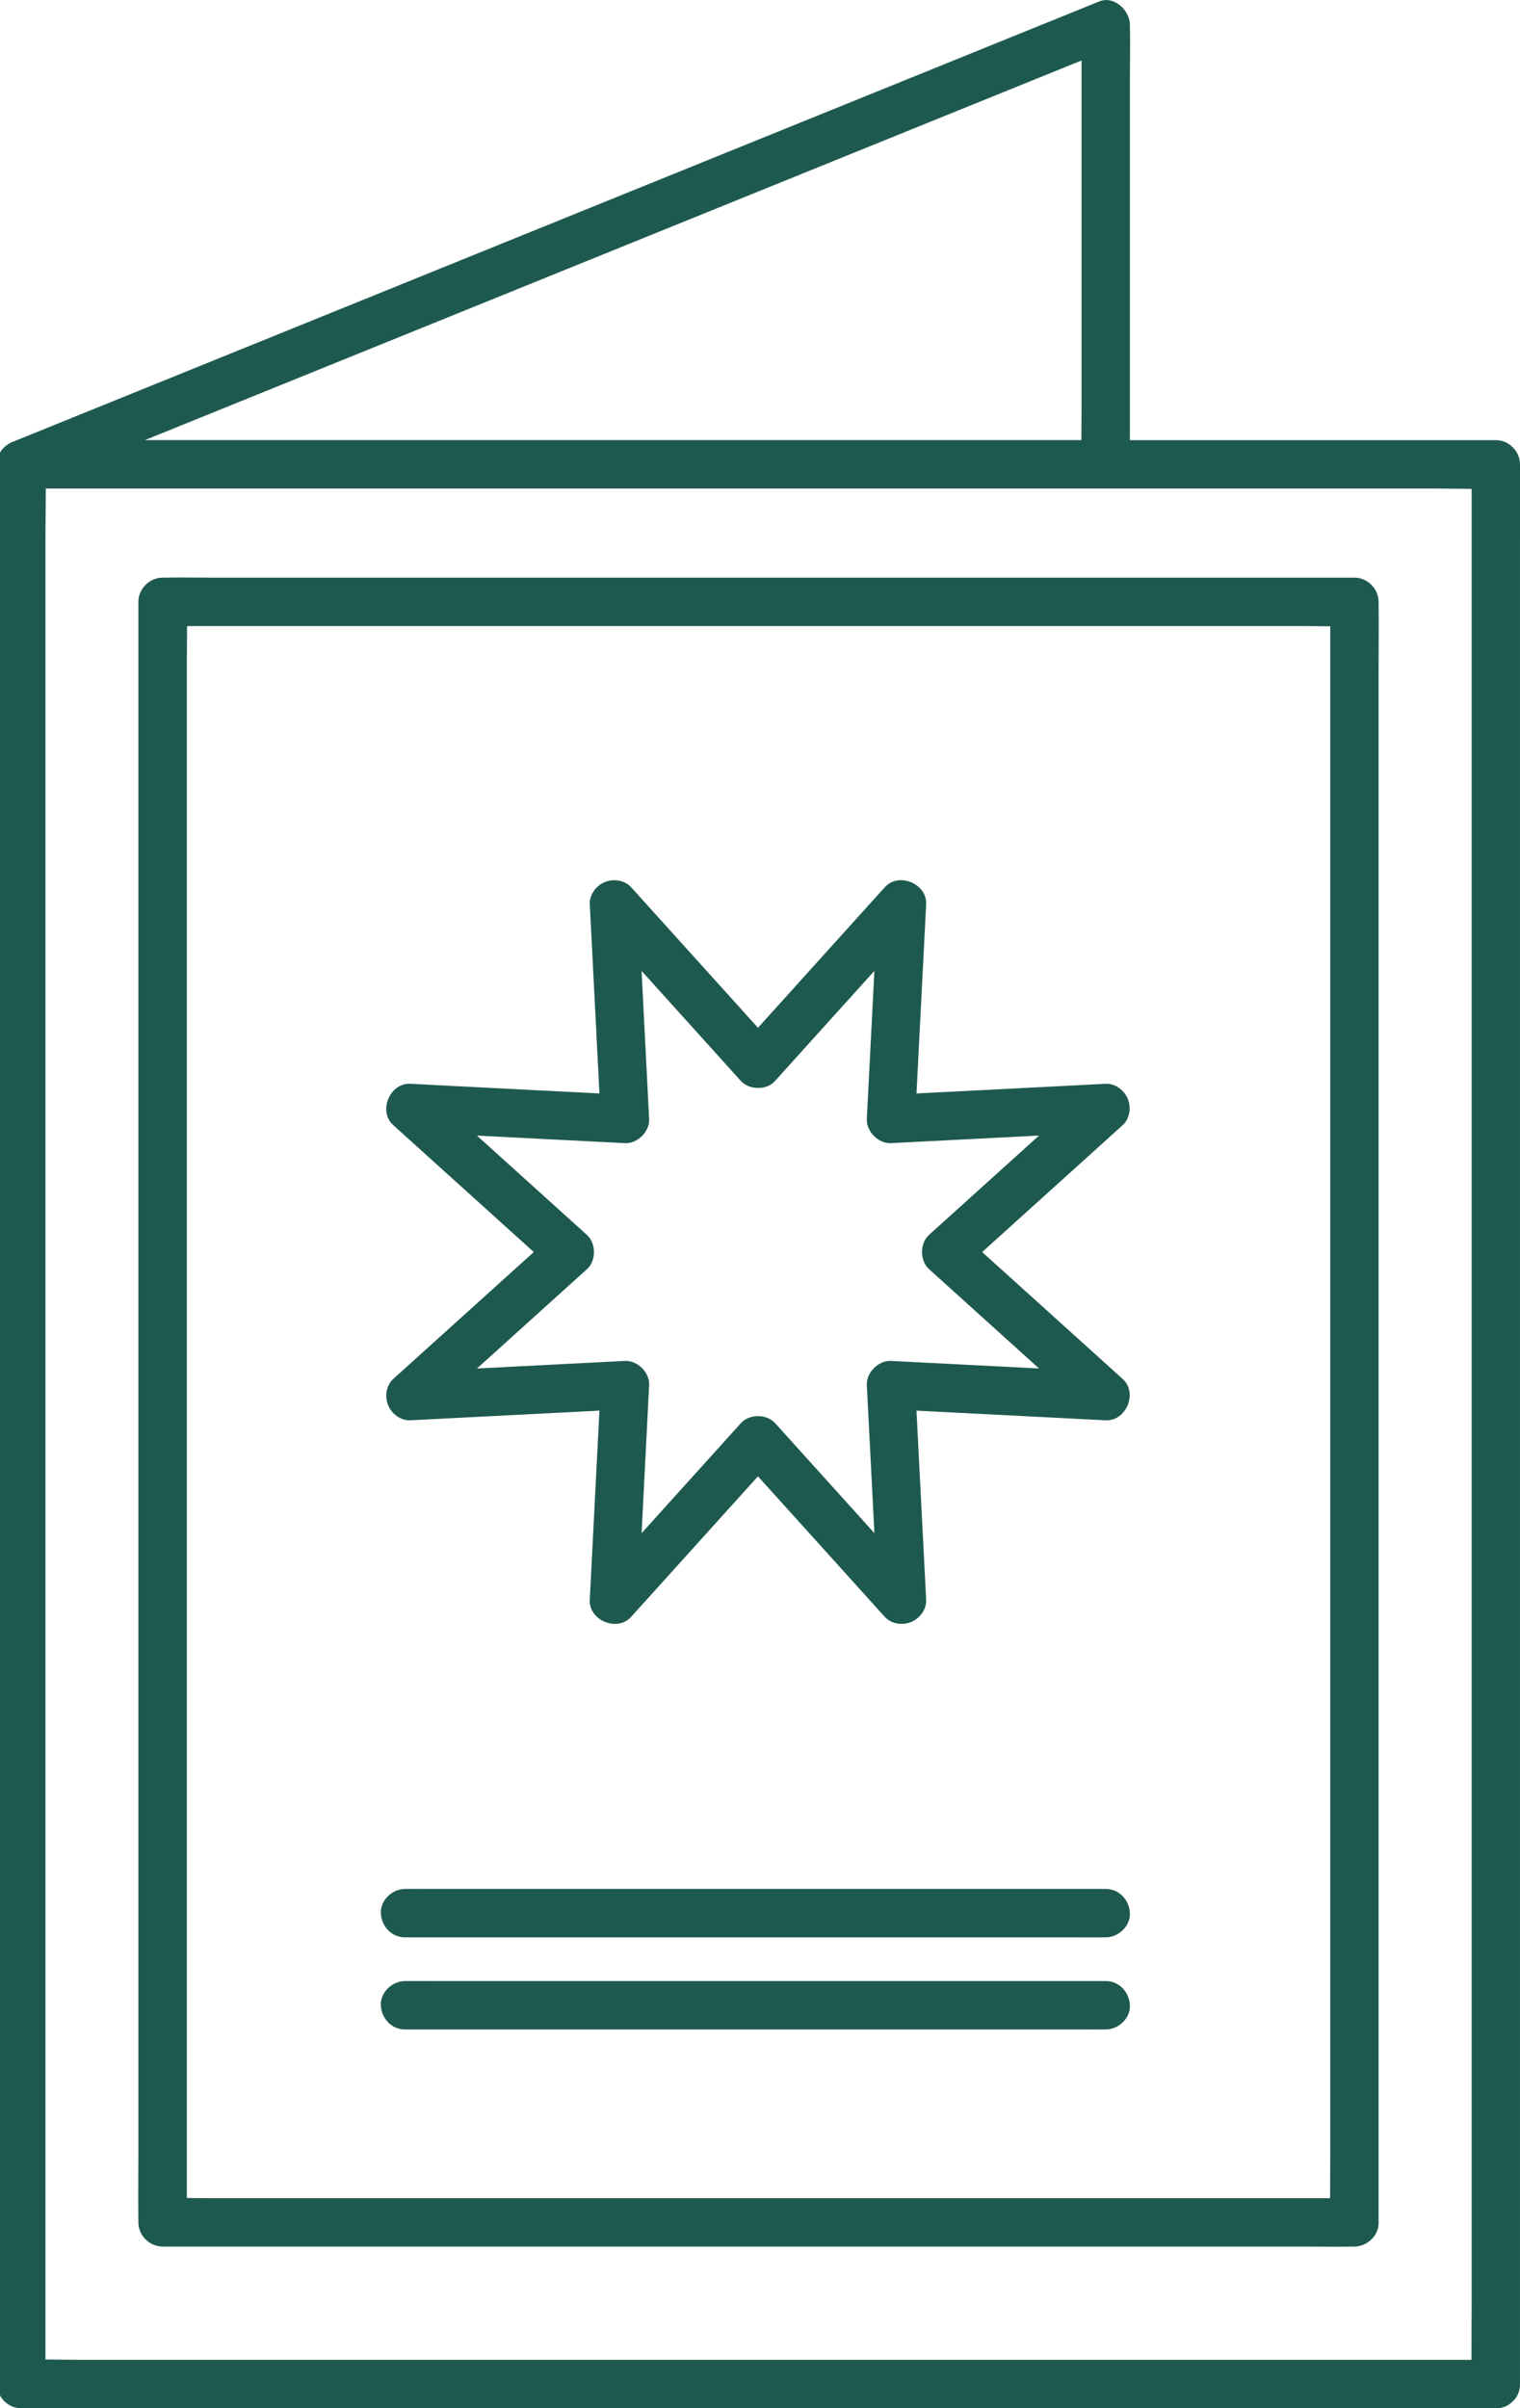<?xml version="1.0" encoding="utf-8"?>
<!-- Generator: Adobe Illustrator 25.2.3, SVG Export Plug-In . SVG Version: 6.00 Build 0)  -->
<svg version="1.1" id="Capa_1" xmlns="http://www.w3.org/2000/svg" xmlns:xlink="http://www.w3.org/1999/xlink" x="0px" y="0px"
	 viewBox="0 0 471.12 746.14" style="enable-background:new 0 0 471.12 746.14;" xml:space="preserve">
<style type="text/css">
	.st0{fill:#1E594F;}
	.st1{fill:#898989;}
	.st2{fill:#252728;}
	.st3{fill:#FEB82B;}
	.st4{fill:#26BAE3;}
	.st5{fill:#F25B27;}
	.st6{fill:#47B7AD;}
	.st7{fill:#C5DFE6;}
	.st8{fill:none;stroke:#47B7AD;stroke-miterlimit:10;}
</style>
<g>
	<path class="st0" d="M471.12,144.87c-0.01-0.34,0-0.67,0-1.01c0-4.05-3.44-7.5-7.5-7.5c-4.07,0-8.14,0-12.2,0
		c-11.07,0-22.14,0-33.22,0c-16.38,0-32.76,0-49.13,0c-6.29,0-12.57,0-18.86,0c0-2.04,0-4.07,0-6.11c0-10.83,0-21.67,0-32.5
		c0-13.1,0-26.19,0-39.29c0-11.33,0-22.65,0-33.98c0-5.52,0.14-11.06,0-16.57c0-0.08,0-0.16,0-0.24c0-4.41-4.87-9.1-9.49-7.23
		c-2.99,1.21-5.99,2.43-8.98,3.64c-8.15,3.3-16.29,6.6-24.44,9.9c-12.05,4.88-24.1,9.76-36.15,14.65
		c-14.75,5.98-29.5,11.96-44.26,17.93c-16.11,6.53-32.22,13.06-48.33,19.58c-16.26,6.59-32.52,13.18-48.78,19.77
		c-15.16,6.14-30.32,12.29-45.48,18.43c-12.81,5.19-25.62,10.38-38.43,15.57c-9.21,3.73-18.42,7.47-27.64,11.2
		c-4.36,1.77-8.73,3.53-13.09,5.3c-0.19,0.08-0.37,0.15-0.56,0.23c-0.05,0.02-0.09,0.04-0.14,0.06c-0.99,0.31-1.9,0.82-2.68,1.48
		c-0.64,0.5-1.2,1.11-1.67,1.91c-0.26,0.45-0.47,0.95-0.64,1.49c-0.06,0.17-0.1,0.35-0.15,0.52c-0.01,0.02-0.01,0.04-0.02,0.07
		c-0.1,0.43-0.17,0.87-0.19,1.31c-0.01,0.11-0.01,0.22-0.02,0.33c0,0.02,0,0.05,0,0.07c0,5.34,0,10.68,0,16.02c0,14.4,0,28.8,0,43.2
		c0,21.35,0,42.7,0,64.05c0,26.05,0,52.09,0,78.14c0,28.43,0,56.86,0,85.29c0,28.89,0,57.78,0,86.67c0,26.76,0,53.51,0,80.26
		c0,22.69,0,45.38,0,68.07c0,16.31,0,32.63,0,48.94c0,7.71-0.12,15.43,0,23.13c0.01,0.34,0,0.67,0,1.01c0,4.05,3.44,7.5,7.5,7.5
		c4.07,0,8.14,0,12.2,0c11.07,0,22.14,0,33.22,0c16.38,0,32.76,0,49.13,0c19.99,0,39.97,0,59.96,0c21.99,0,43.99,0,65.98,0
		c22.1,0,44.21,0,66.31,0c20.61,0,41.22,0,61.83,0c17.42,0,34.83,0,52.25,0c12.53,0,25.05,0,37.58,0c5.93,0,11.88,0.13,17.81,0
		c0.26-0.01,0.51,0,0.77,0c2.3,0,4.04-0.86,5.25-2.15c1.35-1.21,2.25-2.99,2.25-5.35c0-5.34,0-10.68,0-16.02c0-14.4,0-28.8,0-43.2
		c0-21.35,0-42.7,0-64.05c0-26.05,0-52.09,0-78.14c0-28.43,0-56.86,0-85.29c0-28.89,0-57.78,0-86.67c0-26.75,0-53.51,0-80.26
		c0-22.69,0-45.38,0-68.07c0-16.31,0-32.63,0-48.94C471.12,160.3,471.25,152.58,471.12,144.87z M78.14,122.9
		c14.75-5.98,29.5-11.96,44.26-17.93c16.11-6.53,32.22-13.06,48.33-19.58c16.26-6.59,32.52-13.18,48.78-19.77
		c15.16-6.14,30.32-12.29,45.48-18.43c12.81-5.19,25.62-10.38,38.43-15.57c9.21-3.73,18.42-7.47,27.64-11.2
		c1.38-0.56,2.77-1.11,4.16-1.67c0,0.84,0,1.68,0,2.51c0,10.83,0,21.67,0,32.5c0,13.1,0,26.19,0,39.29c0,11.33,0,22.65,0,33.98
		c0,3.1-0.04,6.21-0.05,9.32c-8.68,0-17.36,0-26.05,0c-21.99,0-43.99,0-65.98,0c-22.1,0-44.21,0-66.31,0c-20.61,0-41.22,0-61.83,0
		c-17.42,0-34.83,0-52.25,0c-5.94,0-11.87,0-17.81,0C56,131.87,67.07,127.39,78.14,122.9z M418.2,731.14c-16.38,0-32.76,0-49.13,0
		c-19.99,0-39.97,0-59.96,0c-21.99,0-43.99,0-65.98,0c-22.1,0-44.21,0-66.31,0c-20.61,0-41.22,0-61.83,0c-17.42,0-34.83,0-52.25,0
		c-12.53,0-25.05,0-37.58,0c-3.68,0-7.38-0.09-11.08-0.11c0-2.8,0-5.61,0-8.41c0-14.4,0-28.8,0-43.2c0-21.35,0-42.7,0-64.05
		c0-26.05,0-52.09,0-78.14c0-28.43,0-56.86,0-85.29c0-28.89,0-57.78,0-86.67c0-26.75,0-53.51,0-80.26c0-22.69,0-45.38,0-68.07
		c0-16.31,0-32.63,0-48.94c0-5.54,0.13-11.1,0.11-16.64c1.53,0,3.07,0,4.6,0c11.07,0,22.14,0,33.22,0c16.38,0,32.76,0,49.13,0
		c19.99,0,39.97,0,59.96,0c21.99,0,43.99,0,65.98,0c22.1,0,44.21,0,66.31,0c20.61,0,41.22,0,61.83,0c17.42,0,34.83,0,52.25,0
		c12.53,0,25.05,0,37.58,0c3.68,0,7.38,0.09,11.08,0.11c0,2.8,0,5.61,0,8.41c0,14.4,0,28.8,0,43.2c0,21.35,0,42.7,0,64.05
		c0,26.05,0,52.09,0,78.14c0,28.43,0,56.86,0,85.29c0,28.89,0,57.78,0,86.67c0,26.76,0,53.51,0,80.26c0,22.69,0,45.38,0,68.07
		c0,16.31,0,32.63,0,48.94c0,5.54-0.06,11.1-0.05,16.64c-1.55,0-3.1,0-4.65,0C440.34,731.14,429.27,731.14,418.2,731.14z"/>
	<path class="st0" d="M427.29,186.47c0-4.05-3.44-7.5-7.5-7.5c-3.3,0-6.61,0-9.91,0c-8.94,0-17.88,0-26.82,0
		c-13.28,0-26.56,0-39.83,0c-16.12,0-32.25,0-48.38,0c-17.74,0-35.49,0-53.23,0c-17.83,0-35.66,0-53.49,0c-16.7,0-33.41,0-50.11,0
		c-14.05,0-28.1,0-42.16,0c-10.15,0-20.31,0-30.46,0c-4.79,0-9.59-0.1-14.38,0c-0.21,0-0.42,0-0.63,0c-4.05,0-7.5,3.44-7.5,7.5
		c0,4.51,0,9.01,0,13.52c0,12.16,0,24.31,0,36.47c0,18.02,0,36.04,0,54.06c0,21.99,0,43.97,0,65.96c0,24,0,48,0,71.99
		c0,24.39,0,48.78,0,73.17c0,22.59,0,45.17,0,67.76c0,19.15,0,38.31,0,57.46c0,13.77,0,27.54,0,41.31c0,6.51-0.1,13.02,0,19.53
		c0,0.28,0,0.57,0,0.85c0,4.05,3.44,7.5,7.5,7.5c3.3,0,6.61,0,9.91,0c8.94,0,17.88,0,26.82,0c13.28,0,26.56,0,39.83,0
		c16.13,0,32.25,0,48.38,0c17.74,0,35.49,0,53.23,0c17.83,0,35.66,0,53.49,0c16.7,0,33.41,0,50.11,0c14.05,0,28.1,0,42.16,0
		c10.15,0,20.31,0,30.46,0c4.79,0,9.59,0.1,14.38,0c0.21,0,0.42,0,0.63,0c3.92,0,7.68-3.45,7.5-7.5c0-4.51,0-9.01,0-13.52
		c0-12.16,0-24.31,0-36.47c0-18.02,0-36.04,0-54.06c0-21.99,0-43.97,0-65.96c0-24,0-48,0-71.99c0-24.39,0-48.78,0-73.17
		c0-22.59,0-45.17,0-67.76c0-19.15,0-38.31,0-57.46c0-13.77,0-27.54,0-41.31c0-6.51,0.1-13.02,0-19.53
		C427.29,187.04,427.29,186.75,427.29,186.47z M383.07,681.06c-13.28,0-26.56,0-39.83,0c-16.12,0-32.25,0-48.38,0
		c-17.74,0-35.49,0-53.23,0c-17.83,0-35.66,0-53.49,0c-16.7,0-33.41,0-50.11,0c-14.05,0-28.1,0-42.16,0c-10.15,0-20.31,0-30.46,0
		c-2.49,0-5-0.05-7.5-0.07c0-1.98,0-3.97,0-5.95c0-12.16,0-24.31,0-36.47c0-18.02,0-36.04,0-54.06c0-21.99,0-43.97,0-65.96
		c0-24,0-48,0-71.99c0-24.39,0-48.78,0-73.17c0-22.59,0-45.17,0-67.76c0-19.15,0-38.31,0-57.46c0-13.77,0-27.54,0-41.31
		c0-4.29,0.07-8.59,0.07-12.88c0.78,0,1.56,0,2.34,0c8.94,0,17.88,0,26.82,0c13.28,0,26.56,0,39.83,0c16.13,0,32.25,0,48.38,0
		c17.74,0,35.49,0,53.23,0c17.83,0,35.66,0,53.49,0c16.7,0,33.41,0,50.11,0c14.05,0,28.1,0,42.16,0c10.15,0,20.31,0,30.46,0
		c2.49,0,5,0.05,7.5,0.07c0,1.98,0,3.97,0,5.95c0,12.16,0,24.31,0,36.47c0,18.02,0,36.04,0,54.06c0,21.99,0,43.97,0,65.96
		c0,24,0,48,0,71.99c0,24.39,0,48.78,0,73.17c0,22.59,0,45.17,0,67.76c0,19.15,0,38.31,0,57.46c0,13.77,0,27.54,0,41.31
		c0,4.29-0.04,8.59-0.04,12.88c-0.79,0-1.58,0-2.37,0C400.94,681.06,392,681.06,383.07,681.06z"/>
	<path class="st0" d="M342.71,585.25c-1.94,0-3.88,0-5.82,0c-5.28,0-10.56,0-15.84,0c-7.77,0-15.55,0-23.33,0
		c-9.48,0-18.96,0-28.44,0c-10.43,0-20.85,0-31.28,0c-10.53,0-21.05,0-31.58,0c-9.78,0-19.55,0-29.33,0c-8.29,0-16.59,0-24.88,0
		c-5.94,0-11.88,0-17.83,0c-2.83,0-5.66-0.04-8.48,0c-0.12,0-0.24,0-0.36,0c-3.92,0-7.68,3.45-7.5,7.5c0.18,4.06,3.3,7.5,7.5,7.5
		c1.94,0,3.88,0,5.82,0c5.28,0,10.56,0,15.84,0c7.78,0,15.55,0,23.33,0c9.48,0,18.96,0,28.44,0c10.43,0,20.85,0,31.28,0
		c10.52,0,21.05,0,31.58,0c9.78,0,19.55,0,29.33,0c8.29,0,16.59,0,24.88,0c5.94,0,11.88,0,17.83,0c2.83,0,5.66,0.04,8.48,0
		c0.12,0,0.24,0,0.36,0c3.92,0,7.68-3.45,7.5-7.5C350.03,588.69,346.91,585.25,342.71,585.25z"/>
	<path class="st0" d="M342.71,613.79c-1.94,0-3.88,0-5.82,0c-5.28,0-10.56,0-15.84,0c-7.77,0-15.55,0-23.33,0
		c-9.48,0-18.96,0-28.44,0c-10.43,0-20.85,0-31.28,0c-10.53,0-21.05,0-31.58,0c-9.78,0-19.55,0-29.33,0c-8.29,0-16.59,0-24.88,0
		c-5.94,0-11.88,0-17.83,0c-2.83,0-5.66-0.04-8.48,0c-0.12,0-0.24,0-0.36,0c-3.92,0-7.68,3.45-7.5,7.5c0.18,4.06,3.3,7.5,7.5,7.5
		c1.94,0,3.88,0,5.82,0c5.28,0,10.56,0,15.84,0c7.78,0,15.55,0,23.33,0c9.48,0,18.96,0,28.44,0c10.43,0,20.85,0,31.28,0
		c10.52,0,21.05,0,31.58,0c9.78,0,19.55,0,29.33,0c8.29,0,16.59,0,24.88,0c5.94,0,11.88,0,17.83,0c2.83,0,5.66,0.04,8.48,0
		c0.12,0,0.24,0,0.36,0c3.92,0,7.68-3.45,7.5-7.5C350.03,617.23,346.91,613.79,342.71,613.79z"/>
	<path class="st0" d="M138.57,363.66c8.87,8.01,17.75,16.02,26.62,24.03c0.08,0.08,0.17,0.15,0.25,0.23
		c-3.61,3.26-7.21,6.51-10.82,9.77c-8.87,8.01-17.75,16.02-26.62,24.03c-2.04,1.84-4.08,3.69-6.13,5.53
		c-2.22,2.01-2.66,5.57-1.55,8.19c1.1,2.62,3.88,4.76,6.85,4.61c7.49-0.38,14.98-0.76,22.46-1.15c11.94-0.61,23.88-1.22,35.82-1.83
		c0.11-0.01,0.23-0.01,0.34-0.02c-0.25,4.85-0.5,9.71-0.74,14.56c-0.61,11.94-1.22,23.88-1.83,35.82c-0.14,2.75-0.28,5.5-0.42,8.24
		c-0.33,6.37,8.51,10.06,12.8,5.3c5.02-5.56,10.05-11.13,15.07-16.69c8.01-8.87,16.02-17.75,24.03-26.62
		c0.08-0.08,0.15-0.17,0.23-0.25c3.26,3.61,6.51,7.21,9.77,10.82c8.01,8.87,16.02,17.75,24.03,26.62c1.84,2.04,3.69,4.08,5.53,6.13
		c2.01,2.22,5.57,2.66,8.19,1.55c2.62-1.1,4.76-3.88,4.61-6.85c-0.38-7.49-0.76-14.97-1.15-22.46c-0.61-11.94-1.22-23.88-1.83-35.82
		c-0.01-0.11-0.01-0.23-0.02-0.34c4.85,0.25,9.71,0.5,14.56,0.74c11.94,0.61,23.88,1.22,35.82,1.83c2.75,0.14,5.49,0.28,8.24,0.42
		c6.38,0.33,10.06-8.51,5.3-12.8c-5.56-5.02-11.13-10.05-16.69-15.07c-8.87-8.01-17.75-16.02-26.62-24.03
		c-0.08-0.08-0.17-0.15-0.25-0.23c3.61-3.26,7.21-6.51,10.82-9.77c8.87-8.01,17.75-16.02,26.62-24.03c2.04-1.84,4.08-3.69,6.13-5.53
		c2.22-2.01,2.66-5.57,1.55-8.19c-1.1-2.62-3.88-4.76-6.85-4.61c-7.49,0.38-14.97,0.76-22.46,1.15
		c-11.94,0.61-23.88,1.22-35.82,1.83c-0.11,0.01-0.23,0.01-0.34,0.02c0.25-4.85,0.5-9.71,0.74-14.56
		c0.61-11.94,1.22-23.88,1.83-35.82c0.14-2.75,0.28-5.49,0.42-8.24c0.33-6.37-8.51-10.06-12.8-5.3
		c-5.02,5.56-10.05,11.13-15.07,16.69c-8.01,8.87-16.02,17.75-24.03,26.62c-0.08,0.08-0.15,0.17-0.23,0.25
		c-3.26-3.61-6.51-7.21-9.77-10.82c-8.01-8.87-16.02-17.75-24.03-26.62c-1.84-2.04-3.69-4.08-5.53-6.13
		c-2.01-2.22-5.57-2.66-8.19-1.55c-2.62,1.1-4.76,3.88-4.61,6.85c0.38,7.49,0.77,14.98,1.15,22.46c0.61,11.94,1.22,23.88,1.83,35.82
		c0.01,0.11,0.01,0.23,0.02,0.34c-4.85-0.25-9.71-0.5-14.56-0.74c-11.94-0.61-23.88-1.22-35.82-1.83c-2.75-0.14-5.49-0.28-8.24-0.42
		c-6.38-0.33-10.06,8.51-5.3,12.8C127.44,353.61,133.01,358.63,138.57,363.66z M185.46,353.76c2.75,0.14,5.5,0.28,8.24,0.42
		c3.9,0.2,7.7-3.6,7.5-7.5c-0.38-7.49-0.76-14.98-1.15-22.46c-0.4-7.8-0.8-15.61-1.2-23.41c0.4,0.45,0.81,0.9,1.21,1.34
		c8.01,8.87,16.02,17.75,24.03,26.62c1.59,1.77,3.19,3.53,4.78,5.3c0.22,0.29,0.47,0.57,0.75,0.83c1.47,1.62,3.76,2.33,5.97,2.14
		c1.72-0.09,3.39-0.76,4.64-2.14c5.02-5.56,10.05-11.13,15.07-16.69c5.24-5.8,10.47-11.6,15.71-17.4c-0.03,0.6-0.06,1.21-0.09,1.81
		c-0.61,11.94-1.22,23.88-1.83,35.82c-0.14,2.75-0.28,5.5-0.42,8.24c-0.2,3.9,3.6,7.7,7.5,7.5c7.49-0.38,14.98-0.76,22.46-1.15
		c7.8-0.4,15.6-0.8,23.41-1.2c-0.45,0.4-0.9,0.81-1.34,1.21c-8.87,8.01-17.75,16.02-26.62,24.03c-2.04,1.84-4.08,3.69-6.13,5.53
		c-2.9,2.62-2.9,7.99,0,10.61c5.56,5.02,11.13,10.05,16.69,15.07c5.8,5.24,11.6,10.47,17.4,15.71c-0.6-0.03-1.21-0.06-1.81-0.09
		c-11.94-0.61-23.88-1.22-35.82-1.83c-2.75-0.14-5.5-0.28-8.24-0.42c-3.9-0.2-7.7,3.6-7.5,7.5c0.38,7.49,0.76,14.97,1.15,22.46
		c0.4,7.8,0.8,15.61,1.2,23.41c-0.4-0.45-0.81-0.9-1.21-1.34c-8.01-8.87-16.02-17.75-24.03-26.62c-1.84-2.04-3.69-4.08-5.53-6.13
		c-2.62-2.9-7.99-2.9-10.61,0c-5.02,5.56-10.05,11.13-15.07,16.69c-5.24,5.8-10.47,11.6-15.71,17.4c0.03-0.6,0.06-1.21,0.09-1.81
		c0.61-11.94,1.22-23.88,1.83-35.82c0.14-2.75,0.28-5.49,0.42-8.24c0.2-3.9-3.6-7.7-7.5-7.5c-7.49,0.38-14.98,0.76-22.46,1.15
		c-7.8,0.4-15.61,0.8-23.41,1.2c0.45-0.4,0.9-0.81,1.34-1.21c8.87-8.01,17.75-16.02,26.62-24.03c2.04-1.84,4.08-3.69,6.13-5.53
		c2.9-2.62,2.9-7.99,0-10.61c-5.56-5.02-11.13-10.05-16.69-15.07c-5.8-5.24-11.6-10.47-17.4-15.71c0.6,0.03,1.21,0.06,1.81,0.09
		C161.58,352.54,173.52,353.15,185.46,353.76z"/>
</g>
</svg>
